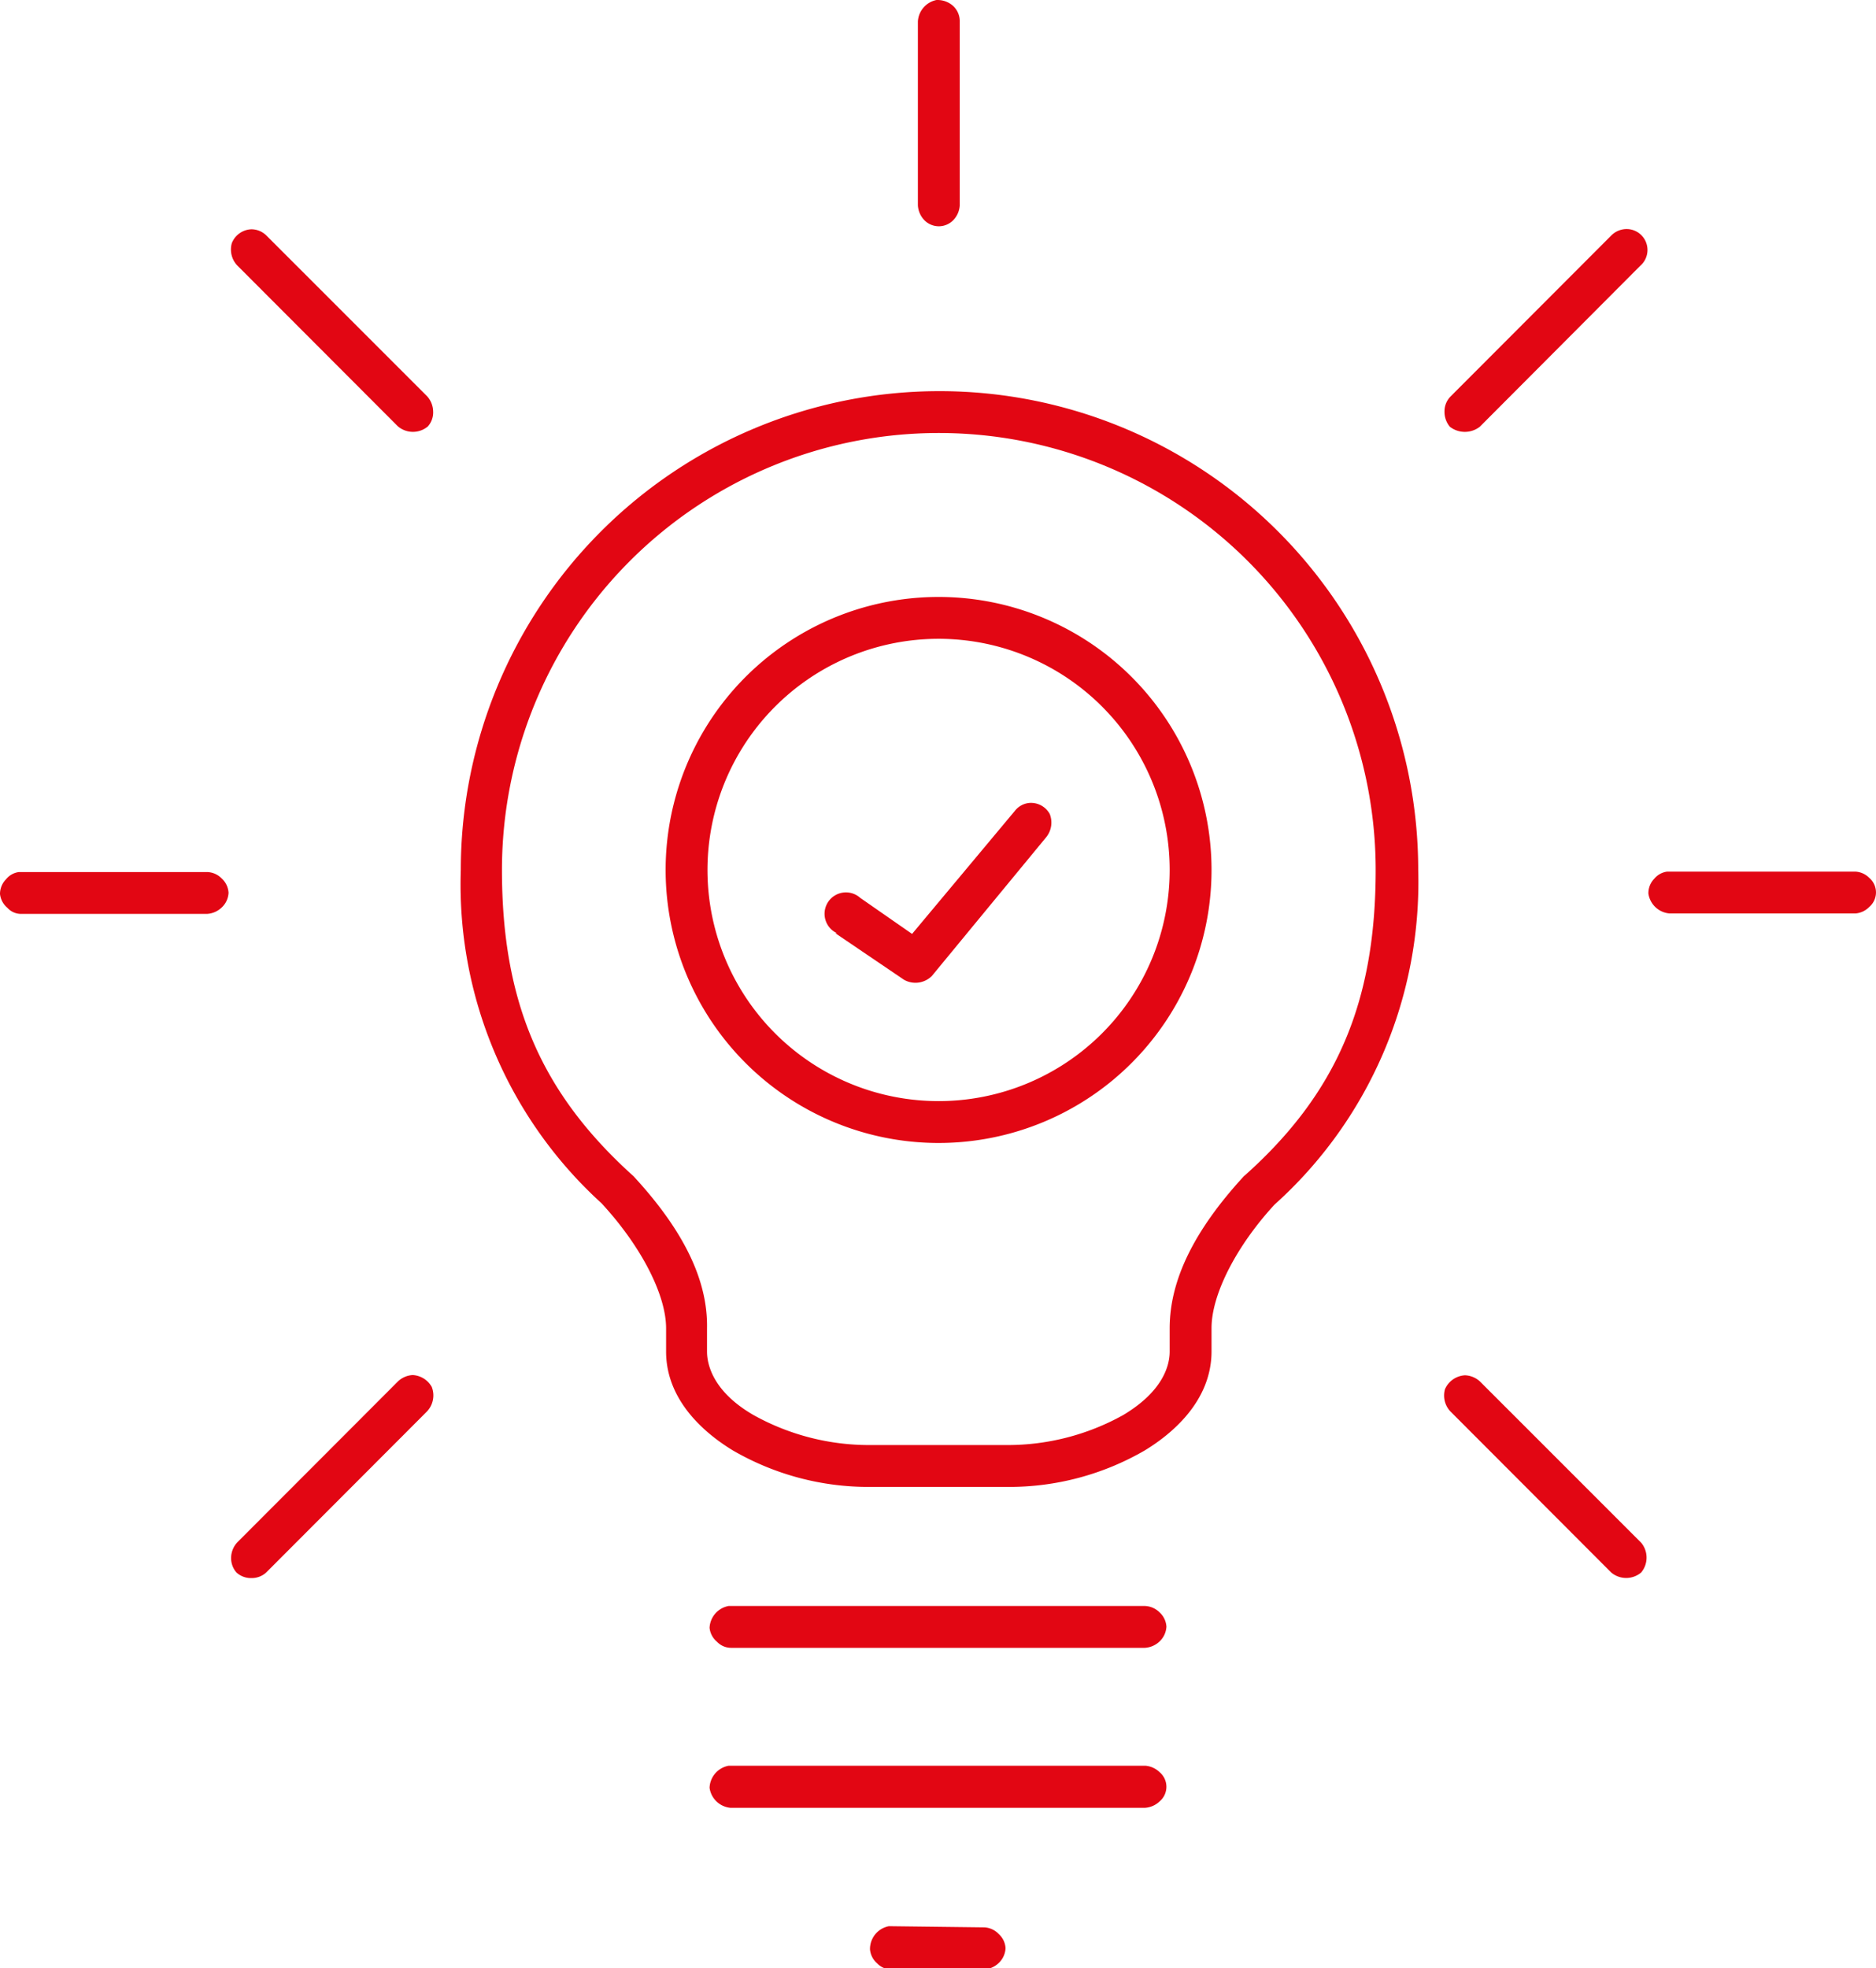 <?xml version="1.0" encoding="UTF-8"?> <svg xmlns="http://www.w3.org/2000/svg" viewBox="0 0 80.69 84.64"> <defs> <style>.cls-1{fill:#e20613;}</style> </defs> <title>i4</title> <g id="Слой_2" data-name="Слой 2"> <g id="Layer_1" data-name="Layer 1"> <path class="cls-1" d="M-3.25,61.13a1,1,0,0,0-.63.27l-6.91,6.92a1,1,0,0,0-.27.66.94.94,0,0,0,.23.64.92.92,0,0,0,.64.24h0a.92.92,0,0,0,.64-.24l6.9-6.91a1,1,0,0,0,.22-1.07A1,1,0,0,0-3.25,61.13Z" transform="translate(21 -2)"></path> <path class="cls-1" d="M19.38,27.67A11.74,11.74,0,1,0,31.11,39.41,11.74,11.74,0,0,0,19.38,27.67Zm0,21.68a9.94,9.94,0,1,1,9.93-9.94A9.94,9.94,0,0,1,19.38,49.35Z" transform="translate(21 -2)"></path> <path class="cls-1" d="M14.93,42.13l2.95,2a1,1,0,0,0,1.2-.16L24,38A1,1,0,0,0,24.15,37a.92.92,0,0,0-.9-.47.9.9,0,0,0-.6.34l-4.42,5.29L16,40.61a.92.92,0,1,0-1,1.52Z" transform="translate(21 -2)"></path> <path class="cls-1" d="M10.52,64.37a11.62,11.62,0,0,0,5.91,1.57h5.9a11.62,11.62,0,0,0,5.91-1.57c1.07-.65,2.87-2.06,2.87-4.26v-1c0-1.44,1.06-3.52,2.71-5.31A18.63,18.63,0,0,0,40,39.41a20.59,20.59,0,1,0-41.18,0A18.52,18.52,0,0,0,4.87,53.74c1.71,1.85,2.78,3.94,2.78,5.38v1C7.65,62.31,9.45,63.72,10.52,64.37ZM6.25,52.58C2.27,49,.59,45.09.59,39.41a18.79,18.79,0,1,1,37.58,0c0,5.67-1.67,9.59-5.6,13.11l-.07.06c-2.14,2.33-3.19,4.47-3.19,6.54v1c0,.57-.26,1.69-2,2.73a10.22,10.22,0,0,1-5,1.29h-5.9a10.22,10.22,0,0,1-5-1.29c-1.73-1-2-2.16-2-2.73v-1C9.45,57.05,8.4,54.91,6.25,52.58Z" transform="translate(21 -2)"></path> <path class="cls-1" d="M17.23,84.83a1,1,0,0,0-.81,1,.9.9,0,0,0,.31.6.84.84,0,0,0,.6.26h4a1,1,0,0,0,.63-.28.94.94,0,0,0,.29-.63.88.88,0,0,0-.29-.61.92.92,0,0,0-.62-.29Z" transform="translate(21 -2)"></path> <path class="cls-1" d="M-2.6,20.34a.9.9,0,0,0,.23-.65,1,1,0,0,0-.25-.64l-6.91-6.91a.92.92,0,0,0-.66-.28.94.94,0,0,0-.84.6,1,1,0,0,0,.23.95l6.91,6.92A1,1,0,0,0-2.6,20.34Z" transform="translate(21 -2)"></path> <path class="cls-1" d="M-20.19,39.5a.85.85,0,0,0-.55.31.9.9,0,0,0-.26.63.9.9,0,0,0,.32.6.79.79,0,0,0,.58.26h8a1,1,0,0,0,.64-.28.92.92,0,0,0,.29-.63.9.9,0,0,0-.29-.61.91.91,0,0,0-.62-.28Z" transform="translate(21 -2)"></path> <path class="cls-1" d="M59.4,41a.82.82,0,0,0,0-1.25.91.91,0,0,0-.61-.27H50.71a.87.87,0,0,0-.56.31.89.89,0,0,0-.25.63,1,1,0,0,0,.91.86h8A.93.93,0,0,0,59.4,41Z" transform="translate(21 -2)"></path> <path class="cls-1" d="M49.55,13.43a.9.9,0,0,0-.62-1.58.94.94,0,0,0-.62.27l-6.92,6.93a.91.91,0,0,0-.26.64,1,1,0,0,0,.23.66,1.05,1.05,0,0,0,1.29,0Z" transform="translate(21 -2)"></path> <path class="cls-1" d="M18.48,2.92v7.91a1,1,0,0,0,.28.64.87.87,0,0,0,.62.26h0a.87.87,0,0,0,.62-.26,1,1,0,0,0,.28-.63V2.94A.89.89,0,0,0,20,2.26,1,1,0,0,0,19.35,2h-.07A1,1,0,0,0,18.48,2.92Z" transform="translate(21 -2)"></path> <path class="cls-1" d="M41.15,61.74a1,1,0,0,0,.23.95l6.92,6.93a1,1,0,0,0,1.29,0,1,1,0,0,0,0-1.28l-6.92-6.92a1,1,0,0,0-.66-.28h0A1,1,0,0,0,41.15,61.74Z" transform="translate(21 -2)"></path> <path class="cls-1" d="M9.52,72a.9.9,0,0,0,.32.6.84.84,0,0,0,.6.26h17.8a1,1,0,0,0,.64-.28.94.94,0,0,0,.29-.63.9.9,0,0,0-.29-.61.94.94,0,0,0-.65-.28H10.34A1,1,0,0,0,9.52,72Z" transform="translate(21 -2)"></path> <path class="cls-1" d="M10.34,77.93a1,1,0,0,0-.82.95,1,1,0,0,0,.9.86H28.24a1,1,0,0,0,.64-.28.82.82,0,0,0,0-1.25,1,1,0,0,0-.61-.28Z" transform="translate(21 -2)"></path> </g> </g> </svg> 